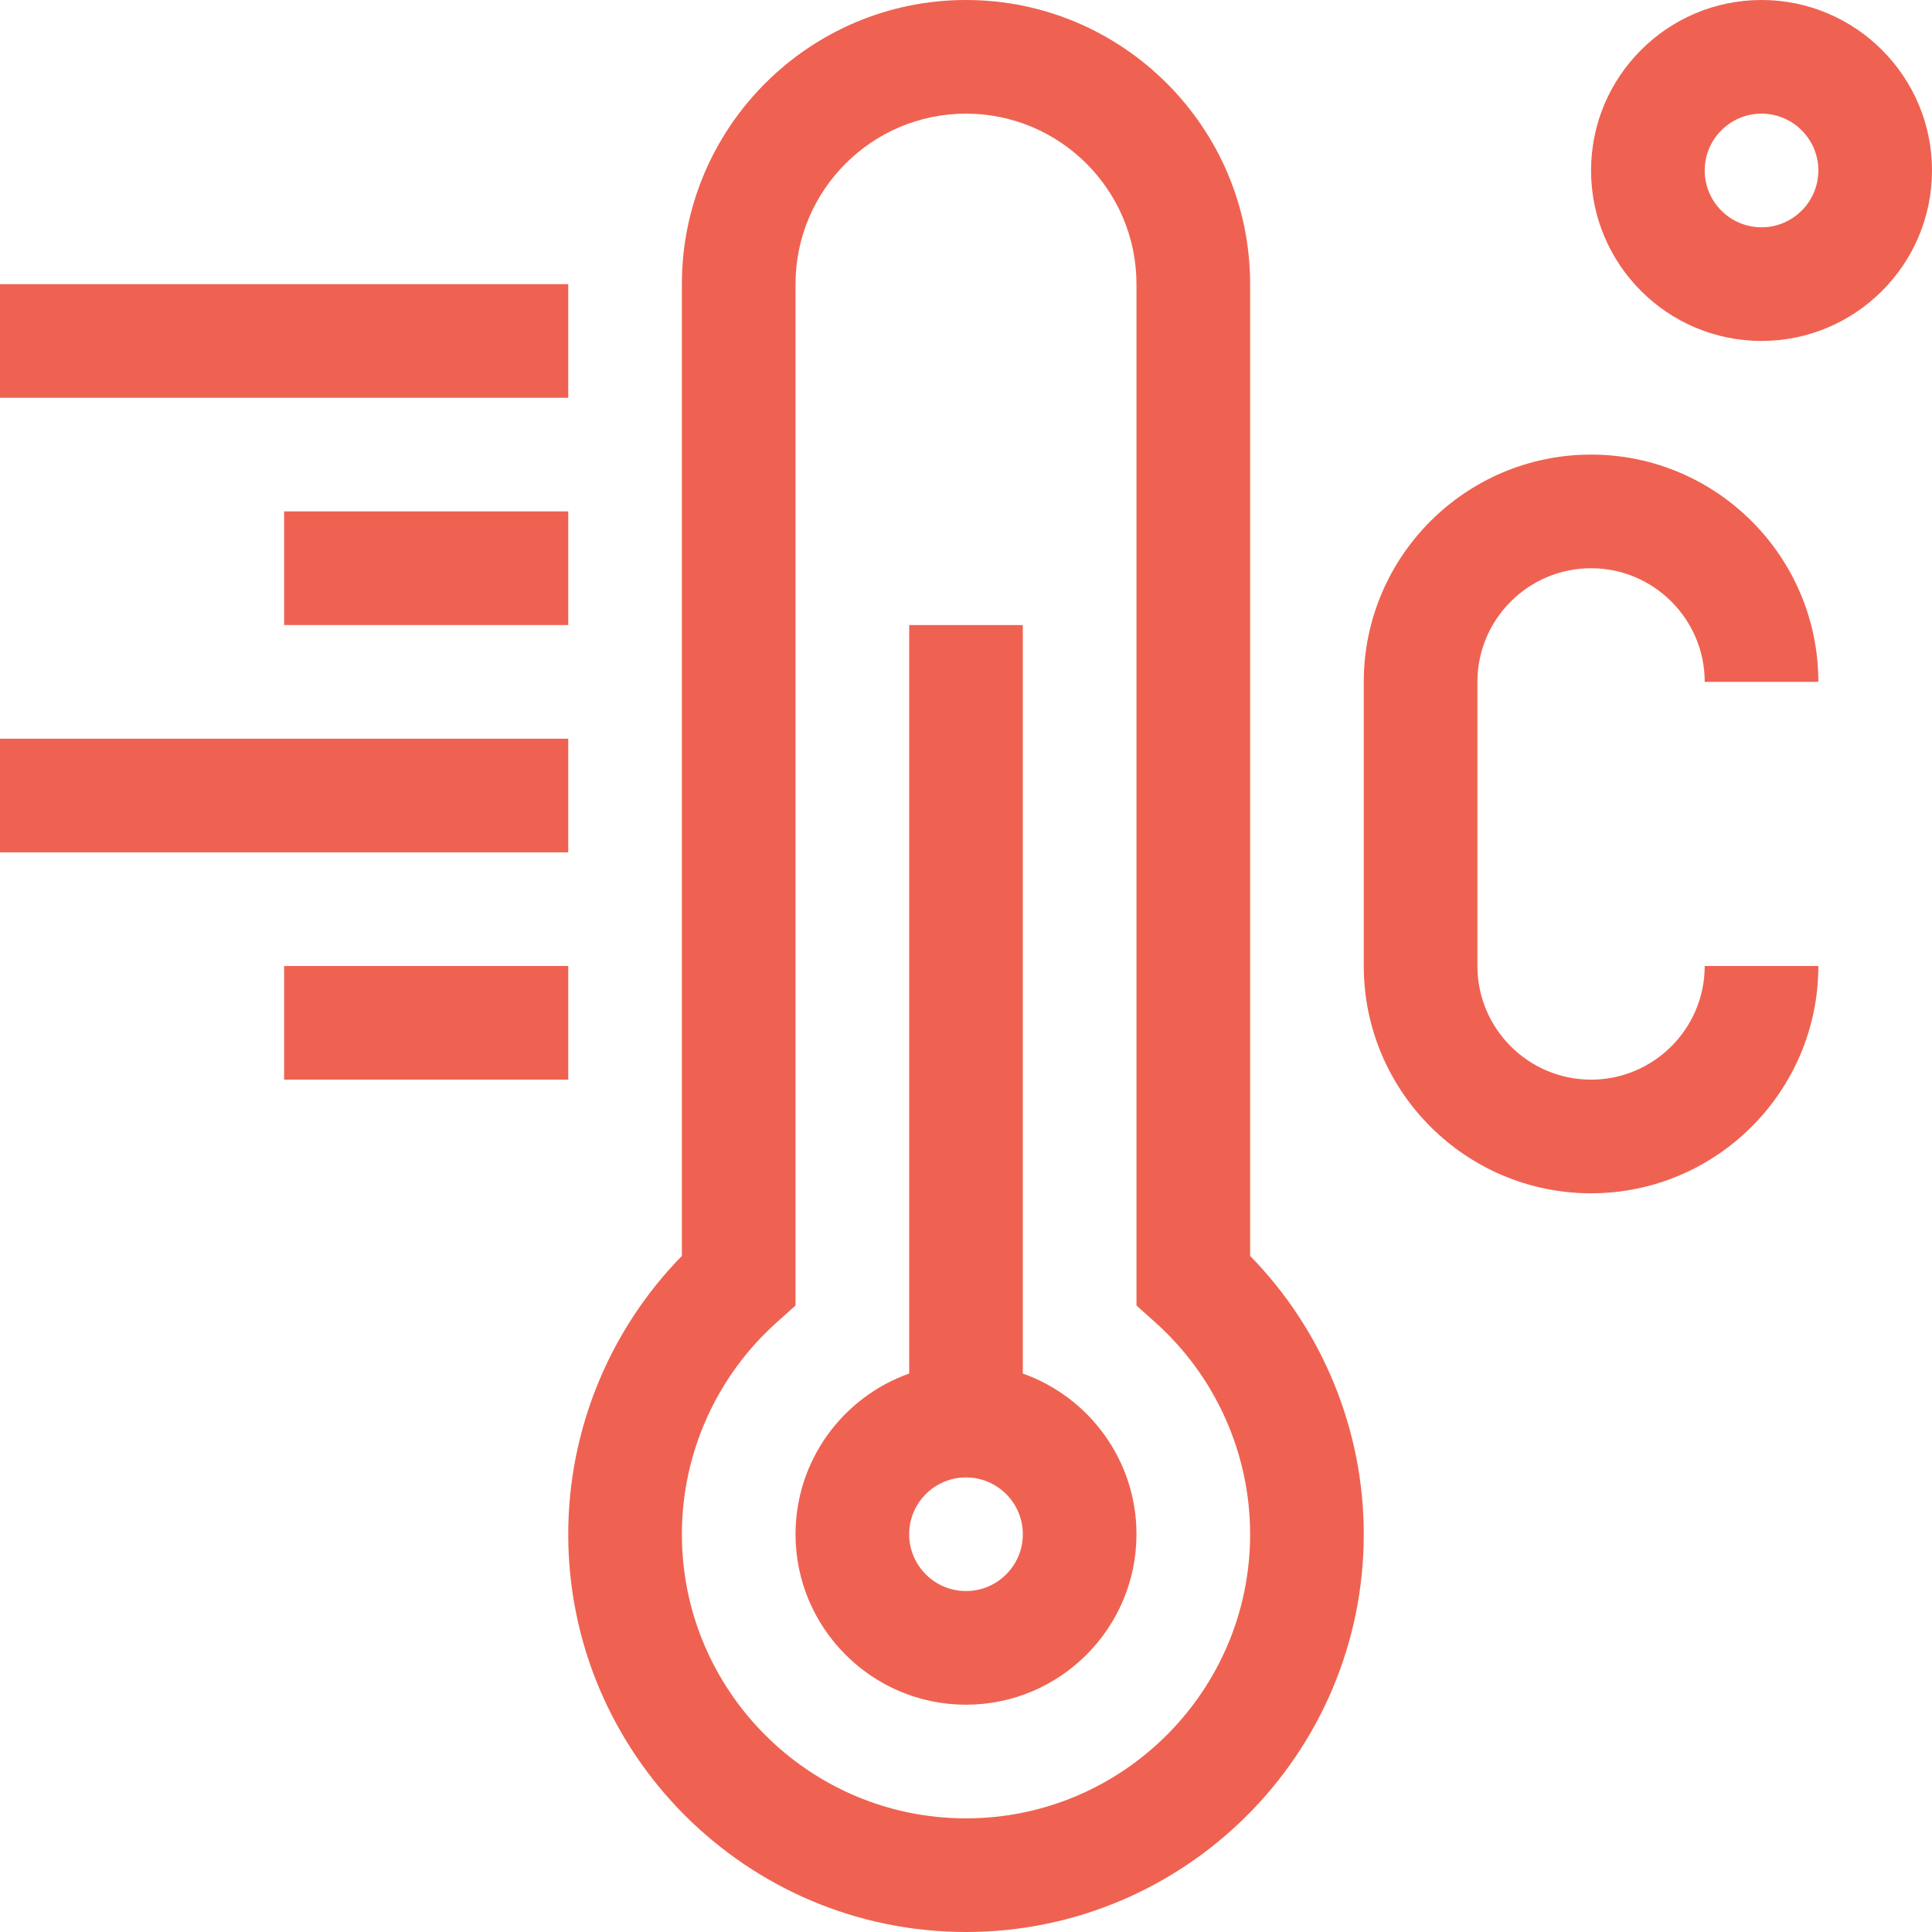 <svg xmlns="http://www.w3.org/2000/svg" version="1.1" xmlns:xlink="http://www.w3.org/1999/xlink" width="512" height="512" x="0" y="0" viewBox="0 0 510 510" style="enable-background:new 0 0 512 512" xml:space="preserve" class=""><g><path d="M330 75c0-41.355-33.645-75-75-75s-75 33.645-75 75v256.525c-19.144 19.557-30 45.963-30 73.475 0 57.897 47.103 105 105 105s105-47.103 105-105c0-27.512-10.856-53.918-30-73.475zm-75 405c-41.355 0-75-33.645-75-75 0-21.3 9.114-41.675 25.005-55.9l4.995-4.472V75c0-24.813 20.187-45 45-45 24.814 0 45 20.187 45 45v269.628l4.995 4.472C320.886 363.325 330 383.7 330 405c0 41.355-33.645 75-75 75z" fill="#ef6251" opacity="1" data-original="#000000" class=""></path><path d="M270 362.58V165h-30v197.58c-17.459 6.192-30 22.865-30 42.42 0 24.814 20.187 45 45 45 24.814 0 45-20.186 45-45 0-19.555-12.541-36.228-30-42.42zM255 420c-8.271 0-15-6.728-15-15 0-8.271 6.729-15 15-15s15 6.729 15 15c0 8.272-6.729 15-15 15zM420 150c16.542 0 30 13.458 30 30h30c0-33.084-26.916-60-60-60s-60 26.916-60 60v75c0 33.084 26.916 60 60 60s60-26.916 60-60h-30c0 16.542-13.458 30-30 30s-30-13.458-30-30v-75c0-16.542 13.458-30 30-30zM465 0c-24.814 0-45 20.187-45 45s20.186 45 45 45c24.813 0 45-20.187 45-45S489.813 0 465 0zm0 60c-8.272 0-15-6.729-15-15s6.728-15 15-15c8.271 0 15 6.729 15 15s-6.729 15-15 15zM0 75h150v30H0zM75 135h75v30H75zM0 195h150v30H0zM75 255h75v30H75z" fill="#ef6251" opacity="1" data-original="#000000" class=""></path></g></svg>